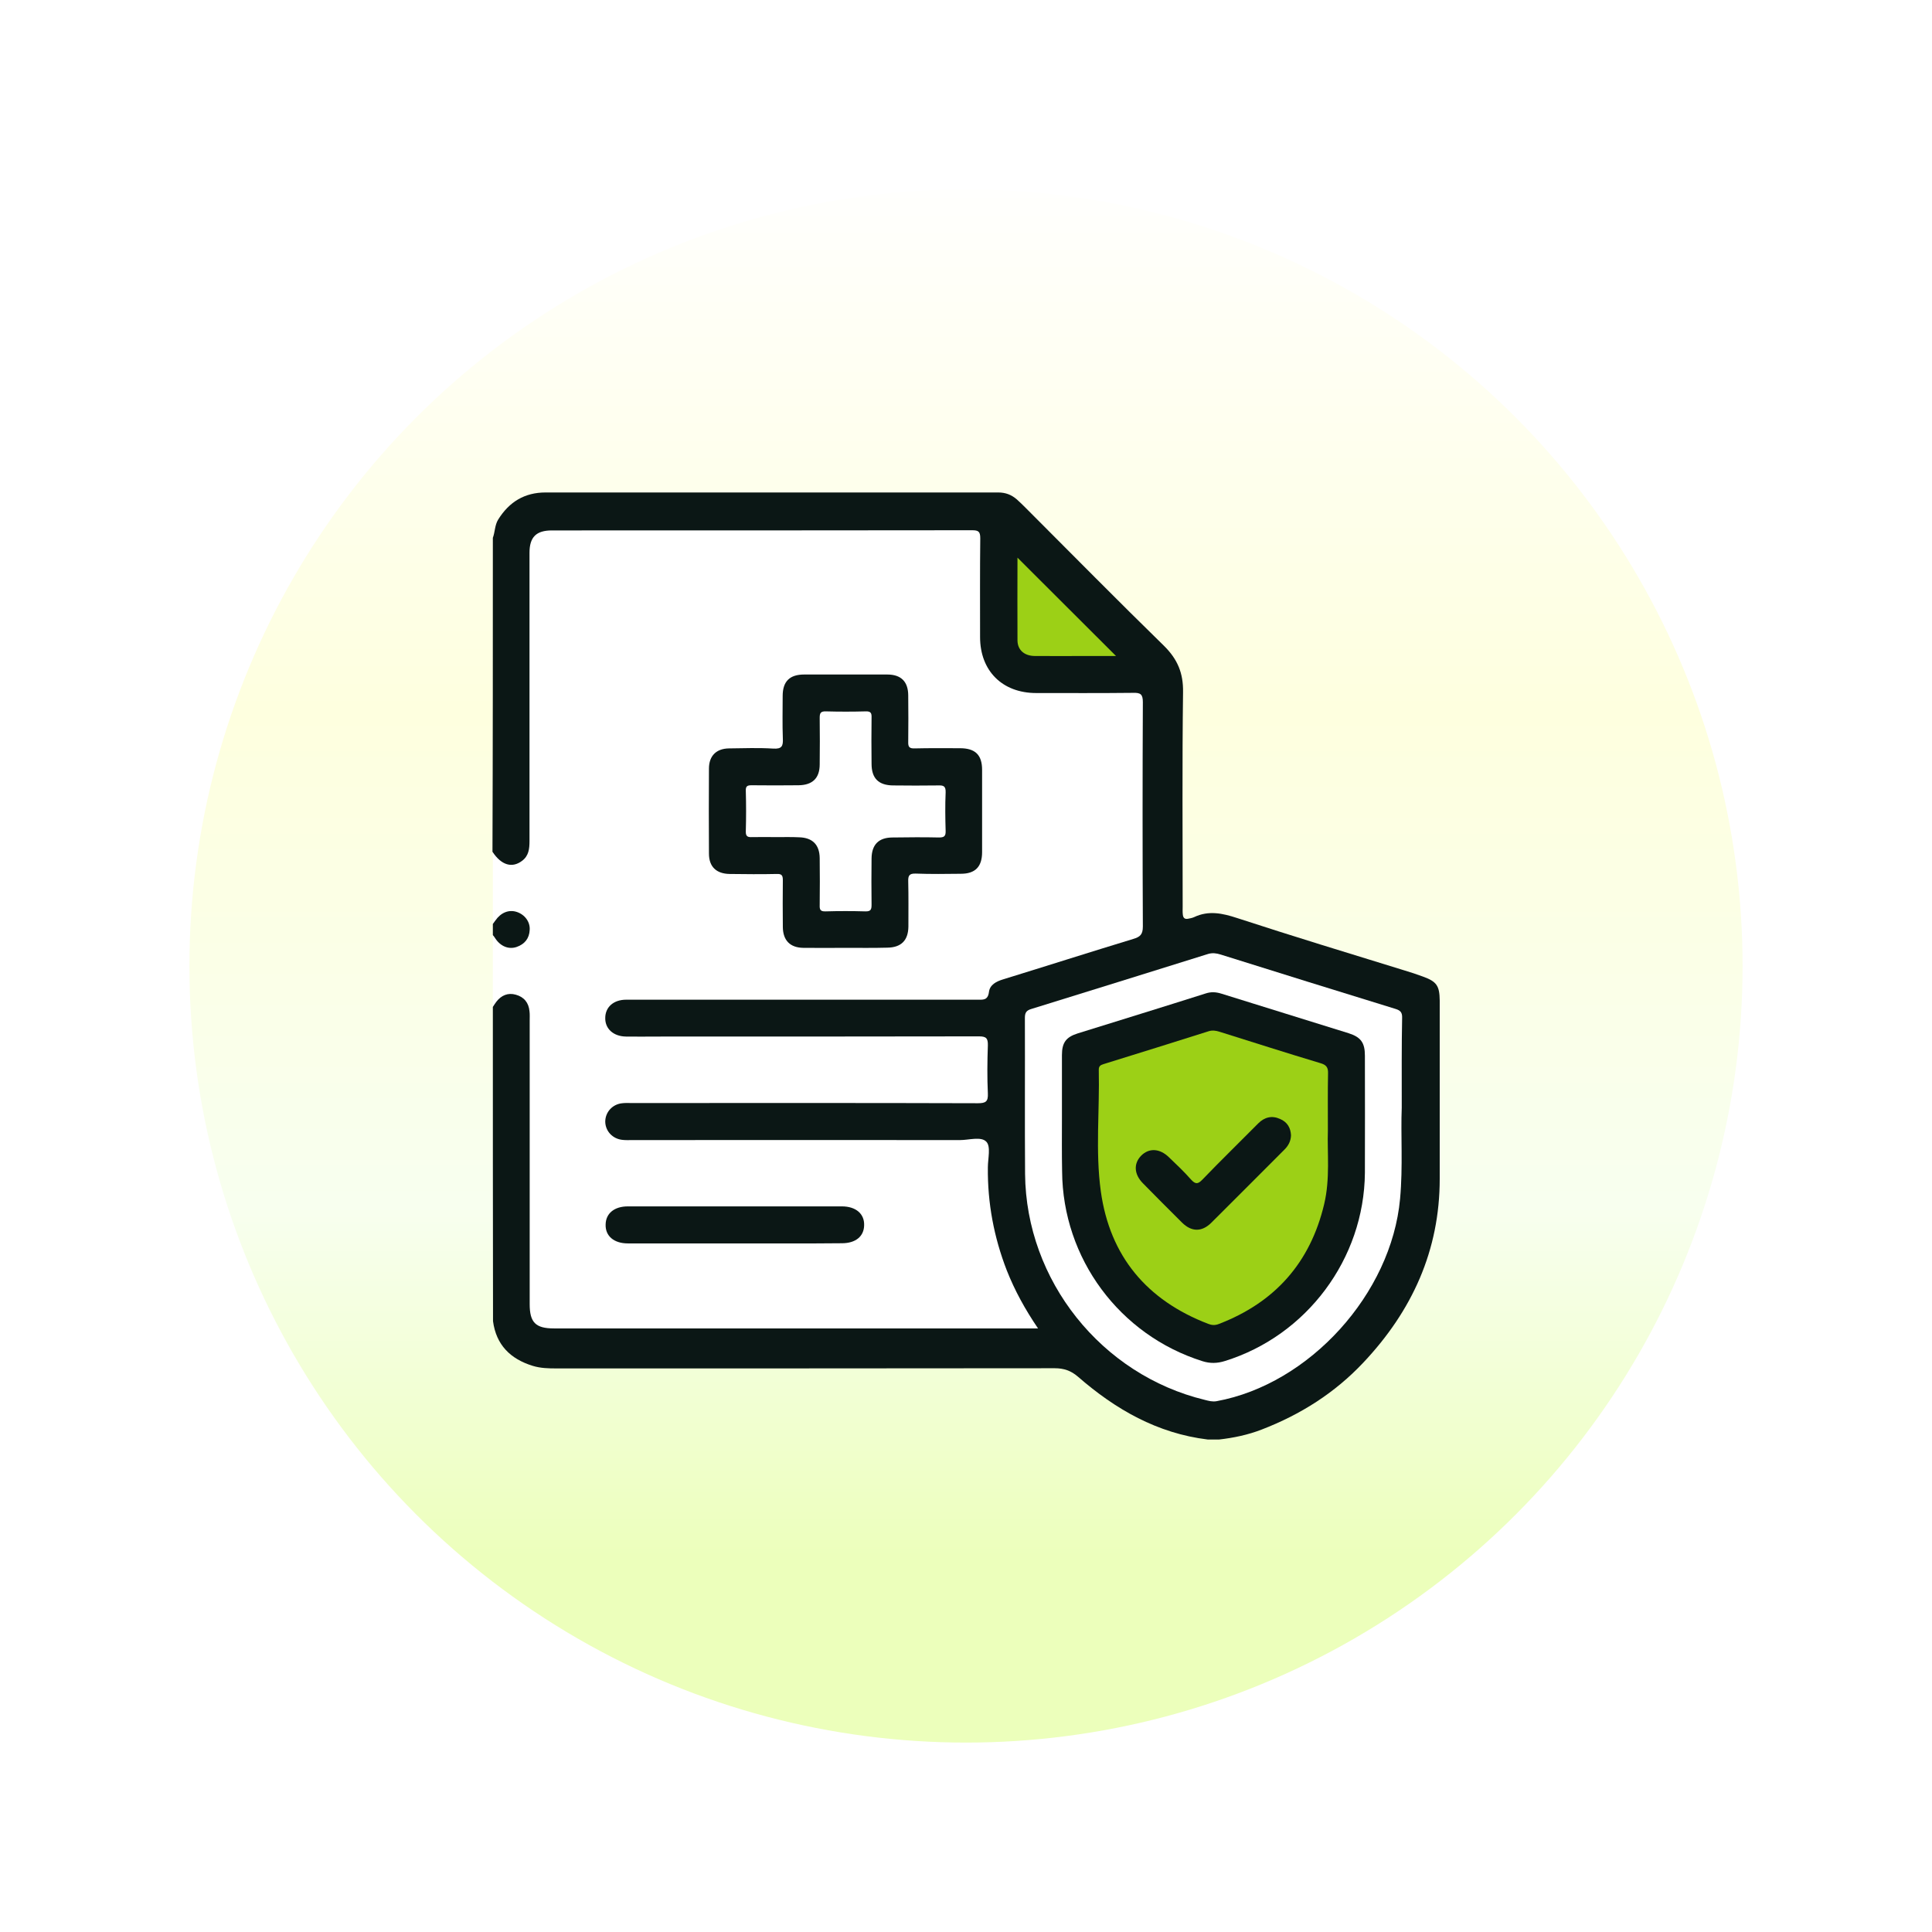 <svg width="102" height="102" viewBox="0 0 102 102" fill="none" xmlns="http://www.w3.org/2000/svg">
<g filter="url(#filter0_d_113_341)">
<circle cx="51" cy="51" r="41" fill="url(#paint0_linear_113_341)"/>
</g>
<path d="M26.02 53.161C26.02 51.89 26.02 50.629 26.02 49.358C26.235 49.328 26.264 49.534 26.372 49.632C26.743 49.983 27.261 49.993 27.584 49.651C27.897 49.328 27.897 48.791 27.584 48.468C27.251 48.126 26.733 48.145 26.372 48.488C26.264 48.585 26.235 48.8 26.02 48.761C26.02 47.51 26.02 46.239 26.02 44.968C26.215 44.948 26.293 45.114 26.411 45.222C26.665 45.437 26.939 45.535 27.271 45.408C27.594 45.281 27.74 45.026 27.789 44.704C27.828 44.459 27.819 44.215 27.819 43.971C27.819 39.229 27.819 34.477 27.819 29.735C27.819 29.51 27.809 29.276 27.828 29.051C27.887 28.308 28.298 27.907 29.05 27.858C29.226 27.848 29.412 27.848 29.588 27.848C36.677 27.848 43.765 27.848 50.853 27.848C51.909 27.848 51.929 27.868 51.939 28.953C51.939 30.498 51.929 32.042 51.939 33.587C51.948 35.347 53.034 36.432 54.813 36.432C56.436 36.442 58.069 36.432 59.692 36.432C60.425 36.432 60.523 36.53 60.523 37.244C60.533 41.096 60.533 44.948 60.523 48.8C60.523 49.446 60.464 49.514 59.868 49.71C57.873 50.355 55.869 50.971 53.865 51.587C53.63 51.655 53.395 51.734 53.17 51.812C52.799 51.929 52.496 52.125 52.359 52.516C52.261 52.799 52.046 52.907 51.753 52.917C51.538 52.926 51.332 52.926 51.117 52.926C45.3 52.926 39.483 52.926 33.655 52.926C33.411 52.926 33.167 52.917 32.922 52.956C32.453 53.034 32.16 53.347 32.169 53.767C32.179 54.168 32.463 54.461 32.912 54.54C33.167 54.579 33.431 54.569 33.694 54.569C39.532 54.569 45.368 54.569 51.205 54.569C52.33 54.569 52.33 54.579 52.33 55.723C52.33 56.368 52.339 57.023 52.33 57.668C52.32 58.265 52.212 58.372 51.606 58.382C50.99 58.392 50.374 58.382 49.748 58.382C44.371 58.382 38.984 58.382 33.606 58.382C33.343 58.382 33.088 58.362 32.834 58.431C32.443 58.529 32.189 58.822 32.179 59.184C32.169 59.565 32.423 59.888 32.824 59.985C33.098 60.054 33.372 60.034 33.646 60.034C39.483 60.034 45.319 60.034 51.156 60.034C52.33 60.034 52.349 60.034 52.33 61.188C52.281 63.808 52.809 66.292 54.07 68.599C54.246 68.931 54.451 69.244 54.647 69.557C54.969 70.085 54.882 70.251 54.285 70.281C54.138 70.29 53.992 70.281 53.845 70.281C45.779 70.281 37.723 70.281 29.657 70.281C28.141 70.281 27.838 69.978 27.838 68.443C27.838 63.681 27.838 58.92 27.838 54.158C27.838 53.914 27.848 53.669 27.819 53.425C27.77 53.093 27.623 52.838 27.3 52.721C26.978 52.594 26.694 52.692 26.44 52.907C26.293 53.014 26.215 53.181 26.02 53.161Z" fill="white"/>
<path d="M26.02 53.161C26.078 53.073 26.137 52.975 26.205 52.887C26.469 52.545 26.821 52.398 27.232 52.515C27.662 52.633 27.916 52.936 27.955 53.395C27.975 53.552 27.965 53.718 27.965 53.884C27.965 58.871 27.965 63.867 27.965 68.853C27.965 69.821 28.278 70.134 29.246 70.134C37.605 70.134 45.955 70.134 54.314 70.134C54.451 70.134 54.598 70.134 54.803 70.134C54.119 69.127 53.571 68.129 53.151 67.064C52.476 65.323 52.134 63.515 52.154 61.638C52.154 61.168 52.32 60.533 52.075 60.279C51.802 59.985 51.156 60.191 50.677 60.191C44.909 60.181 39.14 60.191 33.362 60.191C33.196 60.191 33.039 60.2 32.873 60.181C32.345 60.132 31.964 59.721 31.954 59.222C31.954 58.714 32.336 58.294 32.854 58.245C33.01 58.225 33.176 58.235 33.343 58.235C39.434 58.235 45.535 58.225 51.626 58.245C52.046 58.245 52.173 58.157 52.154 57.727C52.115 56.886 52.124 56.035 52.154 55.194C52.163 54.813 52.066 54.715 51.684 54.715C46.014 54.725 40.343 54.725 34.663 54.725C34.125 54.725 33.587 54.735 33.049 54.725C32.384 54.715 31.945 54.314 31.954 53.747C31.954 53.17 32.394 52.779 33.059 52.779C39.238 52.779 45.407 52.779 51.587 52.779C51.89 52.779 52.154 52.828 52.212 52.369C52.261 51.987 52.603 51.812 52.965 51.704C55.253 51 57.541 50.267 59.829 49.572C60.191 49.465 60.337 49.338 60.337 48.917C60.318 44.968 60.318 41.018 60.337 37.068C60.337 36.647 60.21 36.569 59.829 36.579C58.118 36.598 56.416 36.589 54.706 36.589C52.916 36.589 51.743 35.415 51.743 33.636C51.743 31.896 51.733 30.155 51.753 28.415C51.753 28.063 51.655 27.994 51.323 27.994C43.931 28.004 36.53 28.004 29.138 28.004C28.307 28.004 27.955 28.356 27.955 29.187C27.955 34.262 27.955 39.326 27.955 44.401C27.955 44.811 27.916 45.183 27.564 45.447C27.036 45.847 26.469 45.681 26 44.968C26.02 39.444 26.02 33.919 26.02 28.395C26.137 28.082 26.117 27.73 26.303 27.427C26.89 26.489 27.701 26 28.806 26C36.774 26 44.733 26 52.701 26C53.083 26 53.395 26.117 53.679 26.362C53.845 26.508 54.011 26.675 54.168 26.831C56.593 29.256 58.998 31.7 61.452 34.095C62.165 34.799 62.478 35.533 62.459 36.55C62.41 40.323 62.439 44.088 62.439 47.862C62.439 48.008 62.429 48.155 62.449 48.301C62.468 48.458 62.547 48.536 62.713 48.507C62.821 48.487 62.938 48.468 63.045 48.419C63.808 48.057 64.541 48.214 65.314 48.468C68.247 49.426 71.199 50.325 74.152 51.235C74.475 51.332 74.807 51.44 75.12 51.557C75.853 51.821 76 52.046 76.01 52.819C76.01 53.112 76.01 53.405 76.01 53.699C76.01 56.544 76.01 59.389 76.01 62.234C76.01 66.018 74.553 69.205 71.982 71.933C70.476 73.536 68.667 74.68 66.614 75.472C65.881 75.756 65.128 75.912 64.356 76C64.16 76 63.964 76 63.769 76C61.1 75.677 58.89 74.406 56.915 72.686C56.544 72.363 56.162 72.236 55.683 72.236C46.913 72.246 38.143 72.246 29.373 72.246C28.953 72.246 28.532 72.236 28.122 72.109C26.948 71.747 26.195 71.004 26.029 69.752C26.02 64.219 26.02 58.695 26.02 53.161Z" fill="#0B1715"/>
<path d="M26.02 48.781C26.068 48.722 26.108 48.654 26.156 48.595C26.44 48.184 26.86 48.008 27.281 48.145C27.701 48.282 27.994 48.663 27.965 49.093C27.946 49.543 27.701 49.846 27.281 49.993C26.86 50.14 26.43 49.964 26.156 49.553C26.117 49.485 26.068 49.426 26.02 49.367C26.02 49.162 26.02 48.976 26.02 48.781Z" fill="#0B1715"/>
<path d="M44.655 50.042C43.911 50.042 43.159 50.052 42.416 50.042C41.712 50.032 41.34 49.651 41.33 48.947C41.321 48.116 41.321 47.285 41.33 46.463C41.33 46.209 41.262 46.131 41.008 46.141C40.177 46.16 39.346 46.151 38.524 46.141C37.82 46.131 37.429 45.76 37.429 45.065C37.42 43.569 37.42 42.074 37.429 40.578C37.429 39.903 37.82 39.522 38.485 39.512C39.267 39.502 40.05 39.473 40.822 39.522C41.282 39.551 41.35 39.385 41.33 38.984C41.301 38.241 41.321 37.488 41.321 36.745C41.321 35.973 41.692 35.611 42.455 35.611C43.921 35.611 45.378 35.611 46.845 35.611C47.578 35.611 47.95 35.992 47.95 36.725C47.959 37.537 47.959 38.348 47.95 39.16C47.94 39.434 48.008 39.522 48.292 39.512C49.084 39.492 49.885 39.502 50.677 39.502C51.489 39.502 51.85 39.854 51.85 40.646C51.85 42.093 51.85 43.54 51.85 44.987C51.85 45.76 51.489 46.131 50.726 46.131C49.934 46.141 49.133 46.151 48.341 46.121C48.008 46.111 47.94 46.229 47.95 46.532C47.969 47.324 47.959 48.126 47.959 48.917C47.95 49.651 47.578 50.022 46.845 50.032C46.121 50.052 45.388 50.042 44.655 50.042Z" fill="#0B1715"/>
<path d="M38.798 65.646C36.911 65.646 35.034 65.646 33.147 65.646C32.414 65.646 31.954 65.255 31.974 64.649C31.983 64.062 32.433 63.691 33.147 63.691C36.911 63.691 40.685 63.691 44.449 63.691C45.182 63.691 45.642 64.082 45.622 64.688C45.613 65.275 45.173 65.637 44.449 65.637C42.572 65.656 40.685 65.646 38.798 65.646Z" fill="#0B1715"/>
<path d="M74.005 58.48C73.947 59.888 74.074 61.589 73.917 63.29C73.458 68.306 69.136 73.077 64.228 73.976C64.003 74.015 63.808 73.957 63.612 73.908C58.147 72.588 54.168 67.602 54.119 61.98C54.099 59.233 54.119 56.485 54.109 53.738C54.109 53.464 54.187 53.347 54.451 53.268C57.56 52.31 60.669 51.333 63.779 50.365C64.013 50.296 64.219 50.325 64.443 50.394C67.523 51.362 70.603 52.32 73.683 53.268C73.937 53.347 74.035 53.454 74.025 53.738C73.996 55.224 74.005 56.7 74.005 58.48Z" fill="white"/>
<path d="M53.718 29.442C55.468 31.192 57.16 32.883 58.919 34.633C58.382 34.633 57.893 34.633 57.394 34.633C56.465 34.633 55.546 34.643 54.617 34.633C54.08 34.623 53.728 34.32 53.718 33.822C53.708 32.375 53.718 30.938 53.718 29.442Z" fill="#9CD016"/>
<path d="M40.988 44.195C40.568 44.195 40.147 44.185 39.717 44.195C39.492 44.205 39.365 44.176 39.375 43.892C39.395 43.178 39.395 42.465 39.375 41.751C39.365 41.507 39.453 41.458 39.678 41.458C40.509 41.467 41.33 41.467 42.161 41.458C42.895 41.448 43.276 41.086 43.276 40.353C43.286 39.541 43.286 38.73 43.276 37.918C43.276 37.664 43.305 37.547 43.608 37.557C44.303 37.576 45.007 37.576 45.701 37.557C45.974 37.547 46.023 37.645 46.014 37.889C46.004 38.7 46.004 39.512 46.014 40.324C46.014 41.096 46.385 41.458 47.148 41.467C47.94 41.477 48.741 41.477 49.533 41.467C49.807 41.458 49.934 41.497 49.925 41.829C49.895 42.514 49.905 43.198 49.925 43.873C49.934 44.166 49.827 44.215 49.563 44.215C48.751 44.195 47.94 44.205 47.128 44.215C46.395 44.215 46.023 44.586 46.014 45.32C46.004 46.131 46.004 46.943 46.014 47.754C46.014 48.008 45.984 48.126 45.681 48.116C44.987 48.096 44.283 48.096 43.589 48.116C43.315 48.126 43.266 48.028 43.276 47.783C43.286 46.952 43.286 46.131 43.276 45.3C43.266 44.596 42.895 44.224 42.191 44.205C41.8 44.185 41.389 44.195 40.988 44.195Z" fill="white"/>
<path d="M56.065 59.017C56.065 57.912 56.065 56.808 56.065 55.703C56.065 55.048 56.28 54.754 56.896 54.559C59.154 53.855 61.413 53.161 63.661 52.447C63.935 52.359 64.189 52.369 64.473 52.457C66.712 53.161 68.96 53.845 71.2 54.549C71.845 54.754 72.06 55.048 72.06 55.732C72.06 57.795 72.07 59.858 72.06 61.921C72.021 66.458 68.99 70.515 64.668 71.855C64.267 71.982 63.886 71.991 63.485 71.864C59.105 70.486 56.104 66.438 56.074 61.843C56.055 60.904 56.065 59.966 56.065 59.017Z" fill="#0B1715"/>
<path d="M70.105 59.682C70.065 60.856 70.232 62.224 69.909 63.574C69.176 66.663 67.308 68.765 64.346 69.9C64.15 69.978 63.974 69.968 63.779 69.89C60.552 68.648 58.597 66.331 58.118 62.899C57.825 60.777 58.059 58.617 58.01 56.475C58.01 56.29 58.098 56.231 58.255 56.182C60.112 55.605 61.97 55.029 63.818 54.442C64.013 54.383 64.199 54.413 64.385 54.471C66.164 55.029 67.934 55.596 69.723 56.133C70.026 56.221 70.124 56.358 70.114 56.671C70.095 57.61 70.105 58.558 70.105 59.682Z" fill="#9CD016"/>
<path d="M68.159 59.936C68.149 60.259 68.012 60.494 67.807 60.699C66.516 61.989 65.235 63.28 63.945 64.561C63.446 65.05 62.908 65.04 62.41 64.551C61.716 63.867 61.031 63.172 60.347 62.478C59.868 61.999 59.839 61.432 60.249 61.012C60.66 60.601 61.227 60.621 61.716 61.1C62.117 61.481 62.517 61.862 62.879 62.273C63.104 62.517 63.231 62.537 63.475 62.283C64.444 61.276 65.451 60.298 66.428 59.31C66.761 58.978 67.152 58.88 67.582 59.076C67.973 59.242 68.139 59.555 68.159 59.936Z" fill="#0B1715"/>
<defs>
<filter id="filter0_d_113_341" x="0" y="0" width="102" height="102" filterUnits="userSpaceOnUse" color-interpolation-filters="sRGB">
<feFlood flood-opacity="0" result="BackgroundImageFix"/>
<feColorMatrix in="SourceAlpha" type="matrix" values="0 0 0 0 0 0 0 0 0 0 0 0 0 0 0 0 0 0 127 0" result="hardAlpha"/>
<feOffset/>
<feGaussianBlur stdDeviation="5"/>
<feComposite in2="hardAlpha" operator="out"/>
<feColorMatrix type="matrix" values="0 0 0 0 0 0 0 0 0 0 0 0 0 0 0 0 0 0 0.1 0"/>
<feBlend mode="normal" in2="BackgroundImageFix" result="effect1_dropShadow_113_341"/>
<feBlend mode="normal" in="SourceGraphic" in2="effect1_dropShadow_113_341" result="shape"/>
</filter>
<linearGradient id="paint0_linear_113_341" x1="51" y1="10" x2="51" y2="92" gradientUnits="userSpaceOnUse">
<stop stop-color="#FFFFFD"/>
<stop offset="0.335" stop-color="#FEFFDF"/>
<stop offset="0.655" stop-color="#F8FFEF"/>
<stop offset="0.885" stop-color="#ECFFBB"/>
</linearGradient>
</defs>
</svg>
